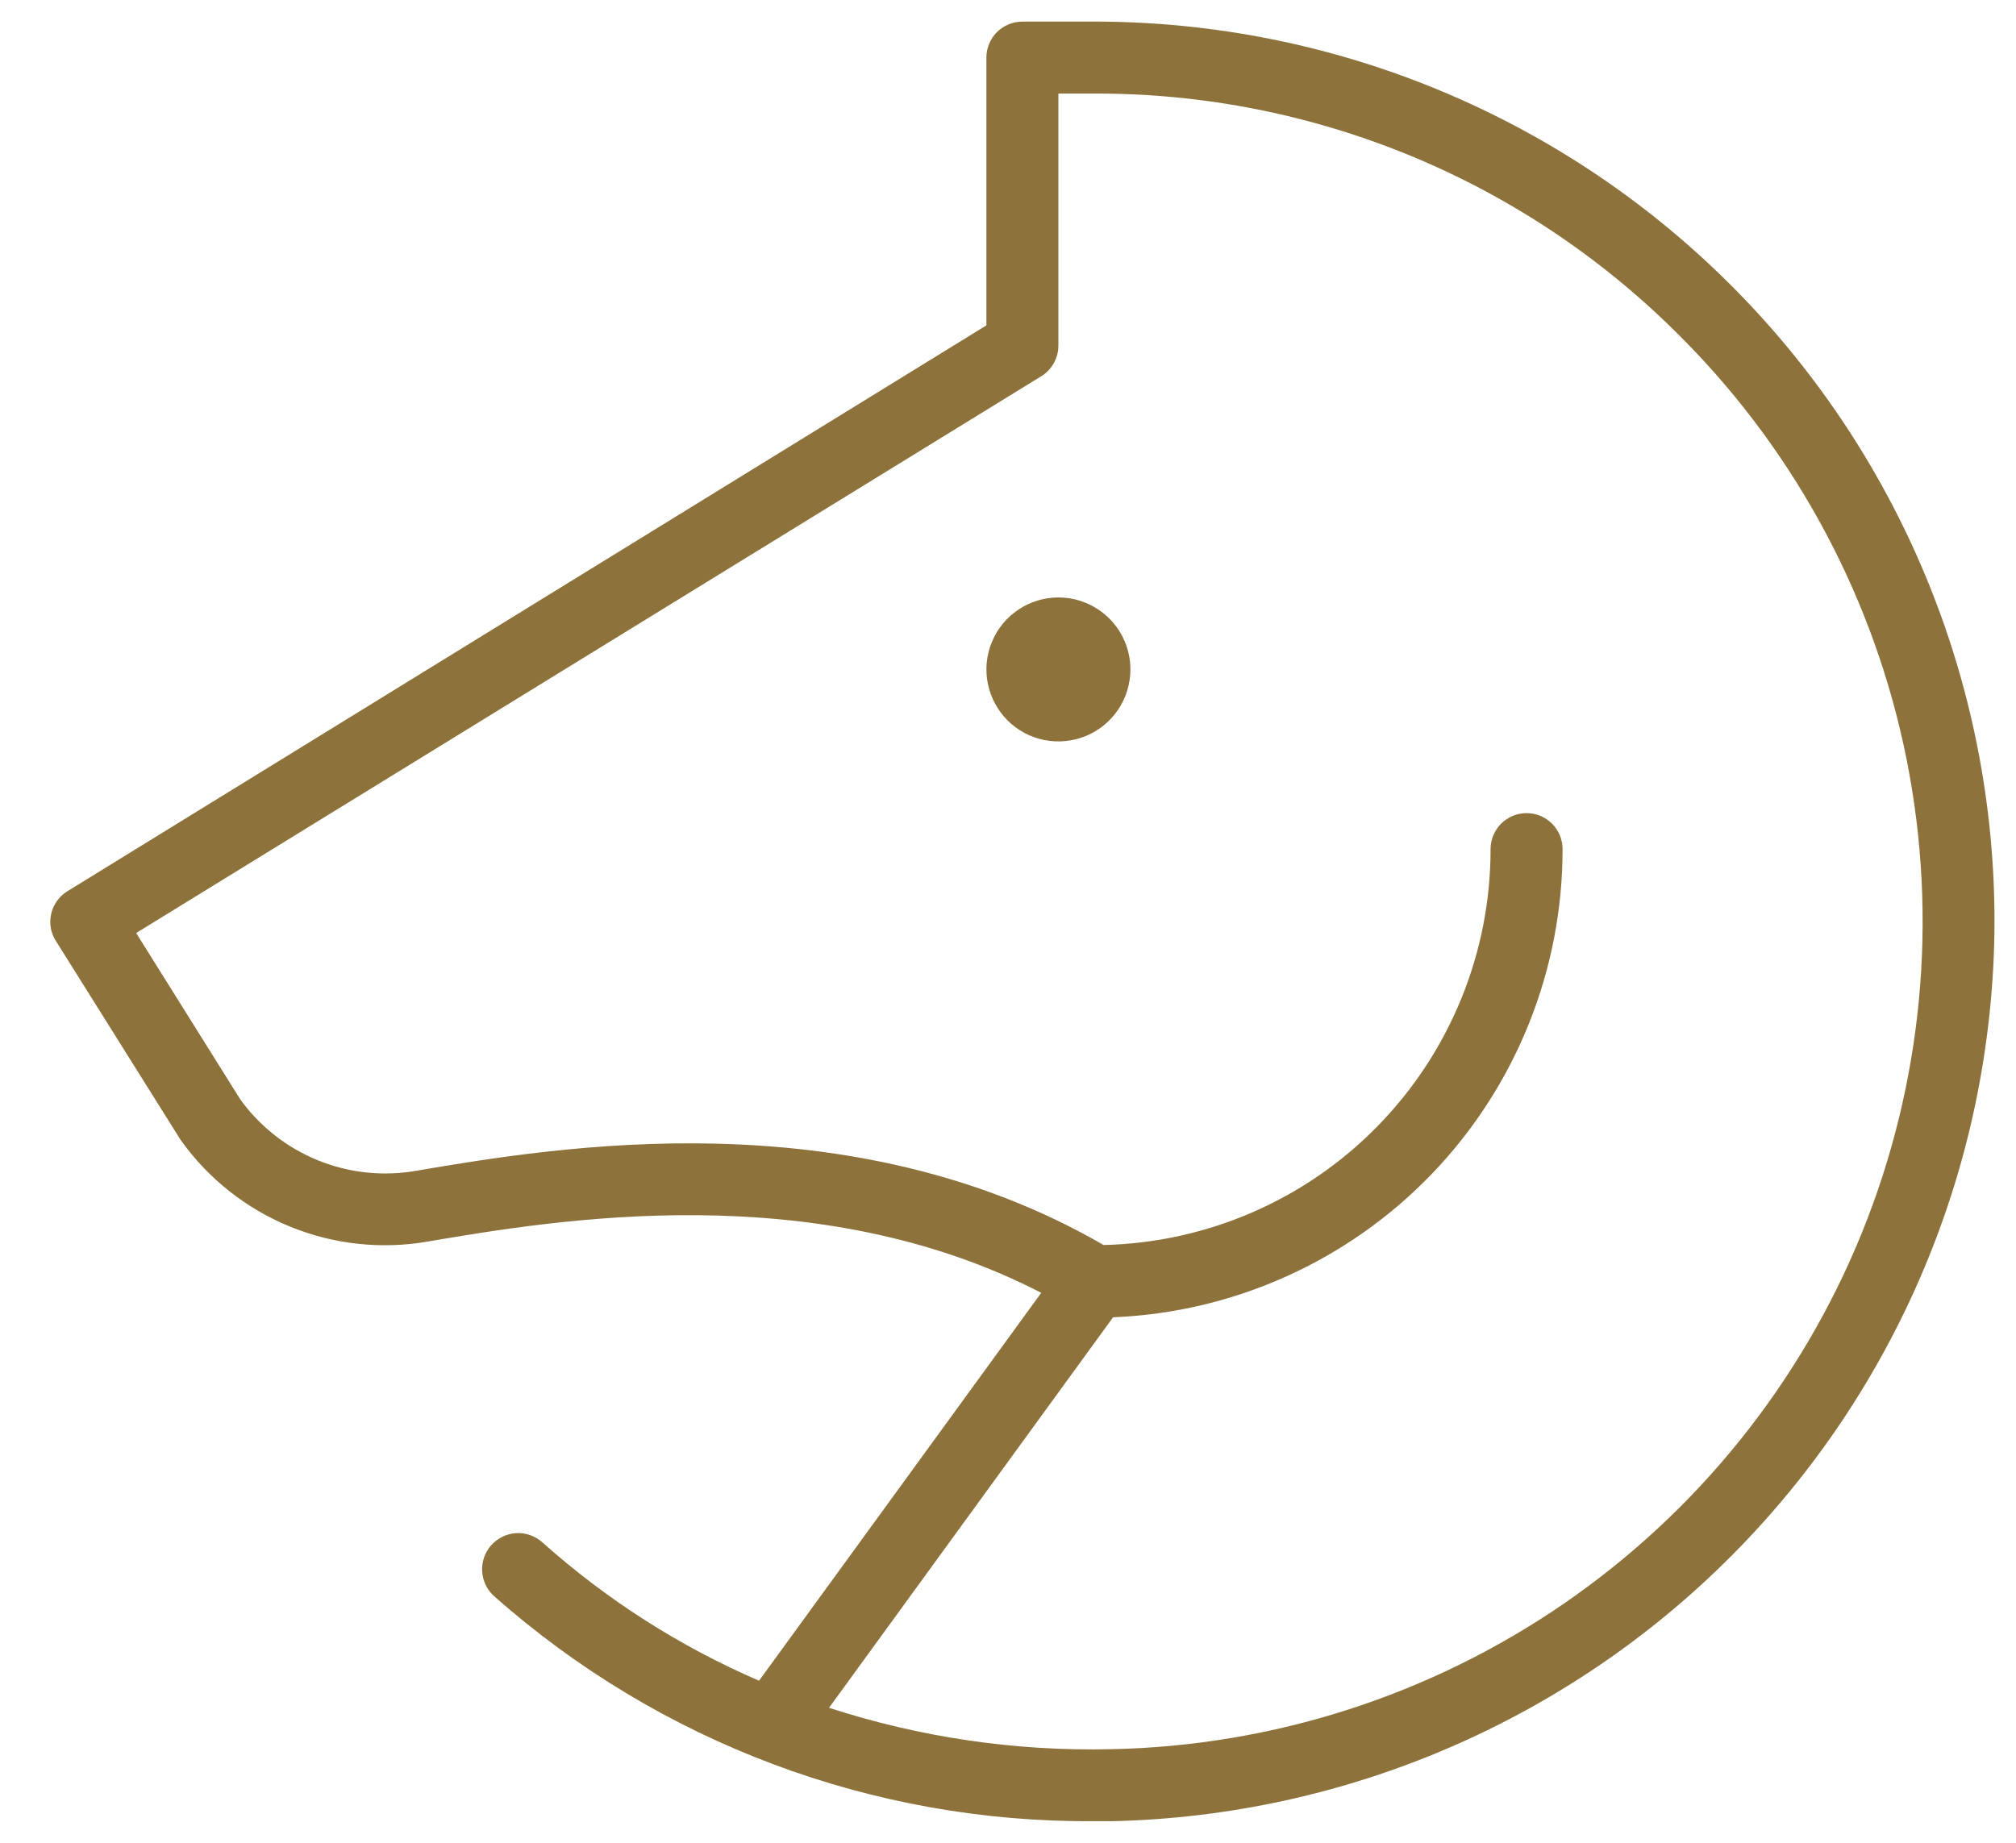 <?xml version="1.0" encoding="UTF-8"?> <svg xmlns="http://www.w3.org/2000/svg" width="35" height="32" viewBox="0 0 35 32" fill="none"><path d="M19.625 11.625C19.625 11.872 19.552 12.114 19.415 12.319C19.277 12.525 19.082 12.685 18.854 12.78C18.625 12.874 18.374 12.899 18.131 12.851C17.889 12.803 17.666 12.684 17.491 12.509C17.317 12.334 17.198 12.111 17.149 11.869C17.101 11.626 17.126 11.375 17.221 11.147C17.315 10.918 17.475 10.723 17.681 10.586C17.886 10.448 18.128 10.375 18.375 10.375C18.707 10.375 19.025 10.507 19.259 10.741C19.494 10.976 19.625 11.293 19.625 11.625ZM34.625 16.222C34.557 20.27 32.925 24.135 30.07 27.007C27.216 29.878 23.361 31.533 19.313 31.625H18.986C15.154 31.652 11.448 30.26 8.58 27.719C8.518 27.664 8.468 27.598 8.432 27.523C8.397 27.449 8.376 27.369 8.371 27.287C8.361 27.12 8.418 26.957 8.528 26.833C8.639 26.709 8.795 26.633 8.961 26.623C9.127 26.614 9.29 26.671 9.414 26.781C10.531 27.78 11.803 28.592 13.178 29.186L18.077 22.45C14.146 20.419 9.647 21.184 7.43 21.559C6.623 21.7 5.793 21.61 5.035 21.3C4.276 20.99 3.621 20.472 3.144 19.806C3.136 19.795 3.128 19.784 3.122 19.773L0.968 16.336C0.924 16.267 0.895 16.19 0.881 16.109C0.868 16.029 0.871 15.947 0.889 15.867C0.908 15.787 0.942 15.711 0.99 15.644C1.038 15.577 1.099 15.52 1.169 15.477L17.125 5.65V1C17.125 0.834 17.191 0.675 17.308 0.558C17.426 0.441 17.585 0.375 17.75 0.375H19C21.071 0.375 23.121 0.786 25.032 1.585C26.942 2.384 28.674 3.555 30.128 5.03C31.582 6.504 32.728 8.253 33.5 10.174C34.272 12.096 34.655 14.151 34.625 16.222ZM29.238 5.909C27.904 4.548 26.311 3.467 24.552 2.731C22.794 1.996 20.906 1.619 19 1.625H18.375V6C18.375 6.107 18.348 6.212 18.296 6.305C18.244 6.398 18.169 6.477 18.078 6.533L2.364 16.202L4.174 19.095C4.516 19.566 4.983 19.932 5.522 20.15C6.061 20.369 6.651 20.431 7.224 20.331C9.674 19.916 14.736 19.061 19.16 21.62C20.956 21.579 22.665 20.837 23.92 19.552C25.176 18.267 25.879 16.542 25.878 14.745C25.878 14.58 25.944 14.421 26.061 14.303C26.179 14.186 26.338 14.12 26.503 14.12C26.669 14.12 26.828 14.186 26.945 14.303C27.063 14.421 27.128 14.58 27.128 14.745C27.129 16.846 26.317 18.865 24.862 20.381C23.407 21.896 21.423 22.79 19.324 22.875L14.393 29.656C15.973 30.17 17.629 30.413 19.291 30.375C22.101 30.319 24.833 29.44 27.149 27.848C29.465 26.256 31.263 24.019 32.321 21.416C33.379 18.812 33.651 15.955 33.103 13.199C32.555 10.442 31.21 7.907 29.236 5.906L29.238 5.909Z" fill="#8E723B"></path></svg> 